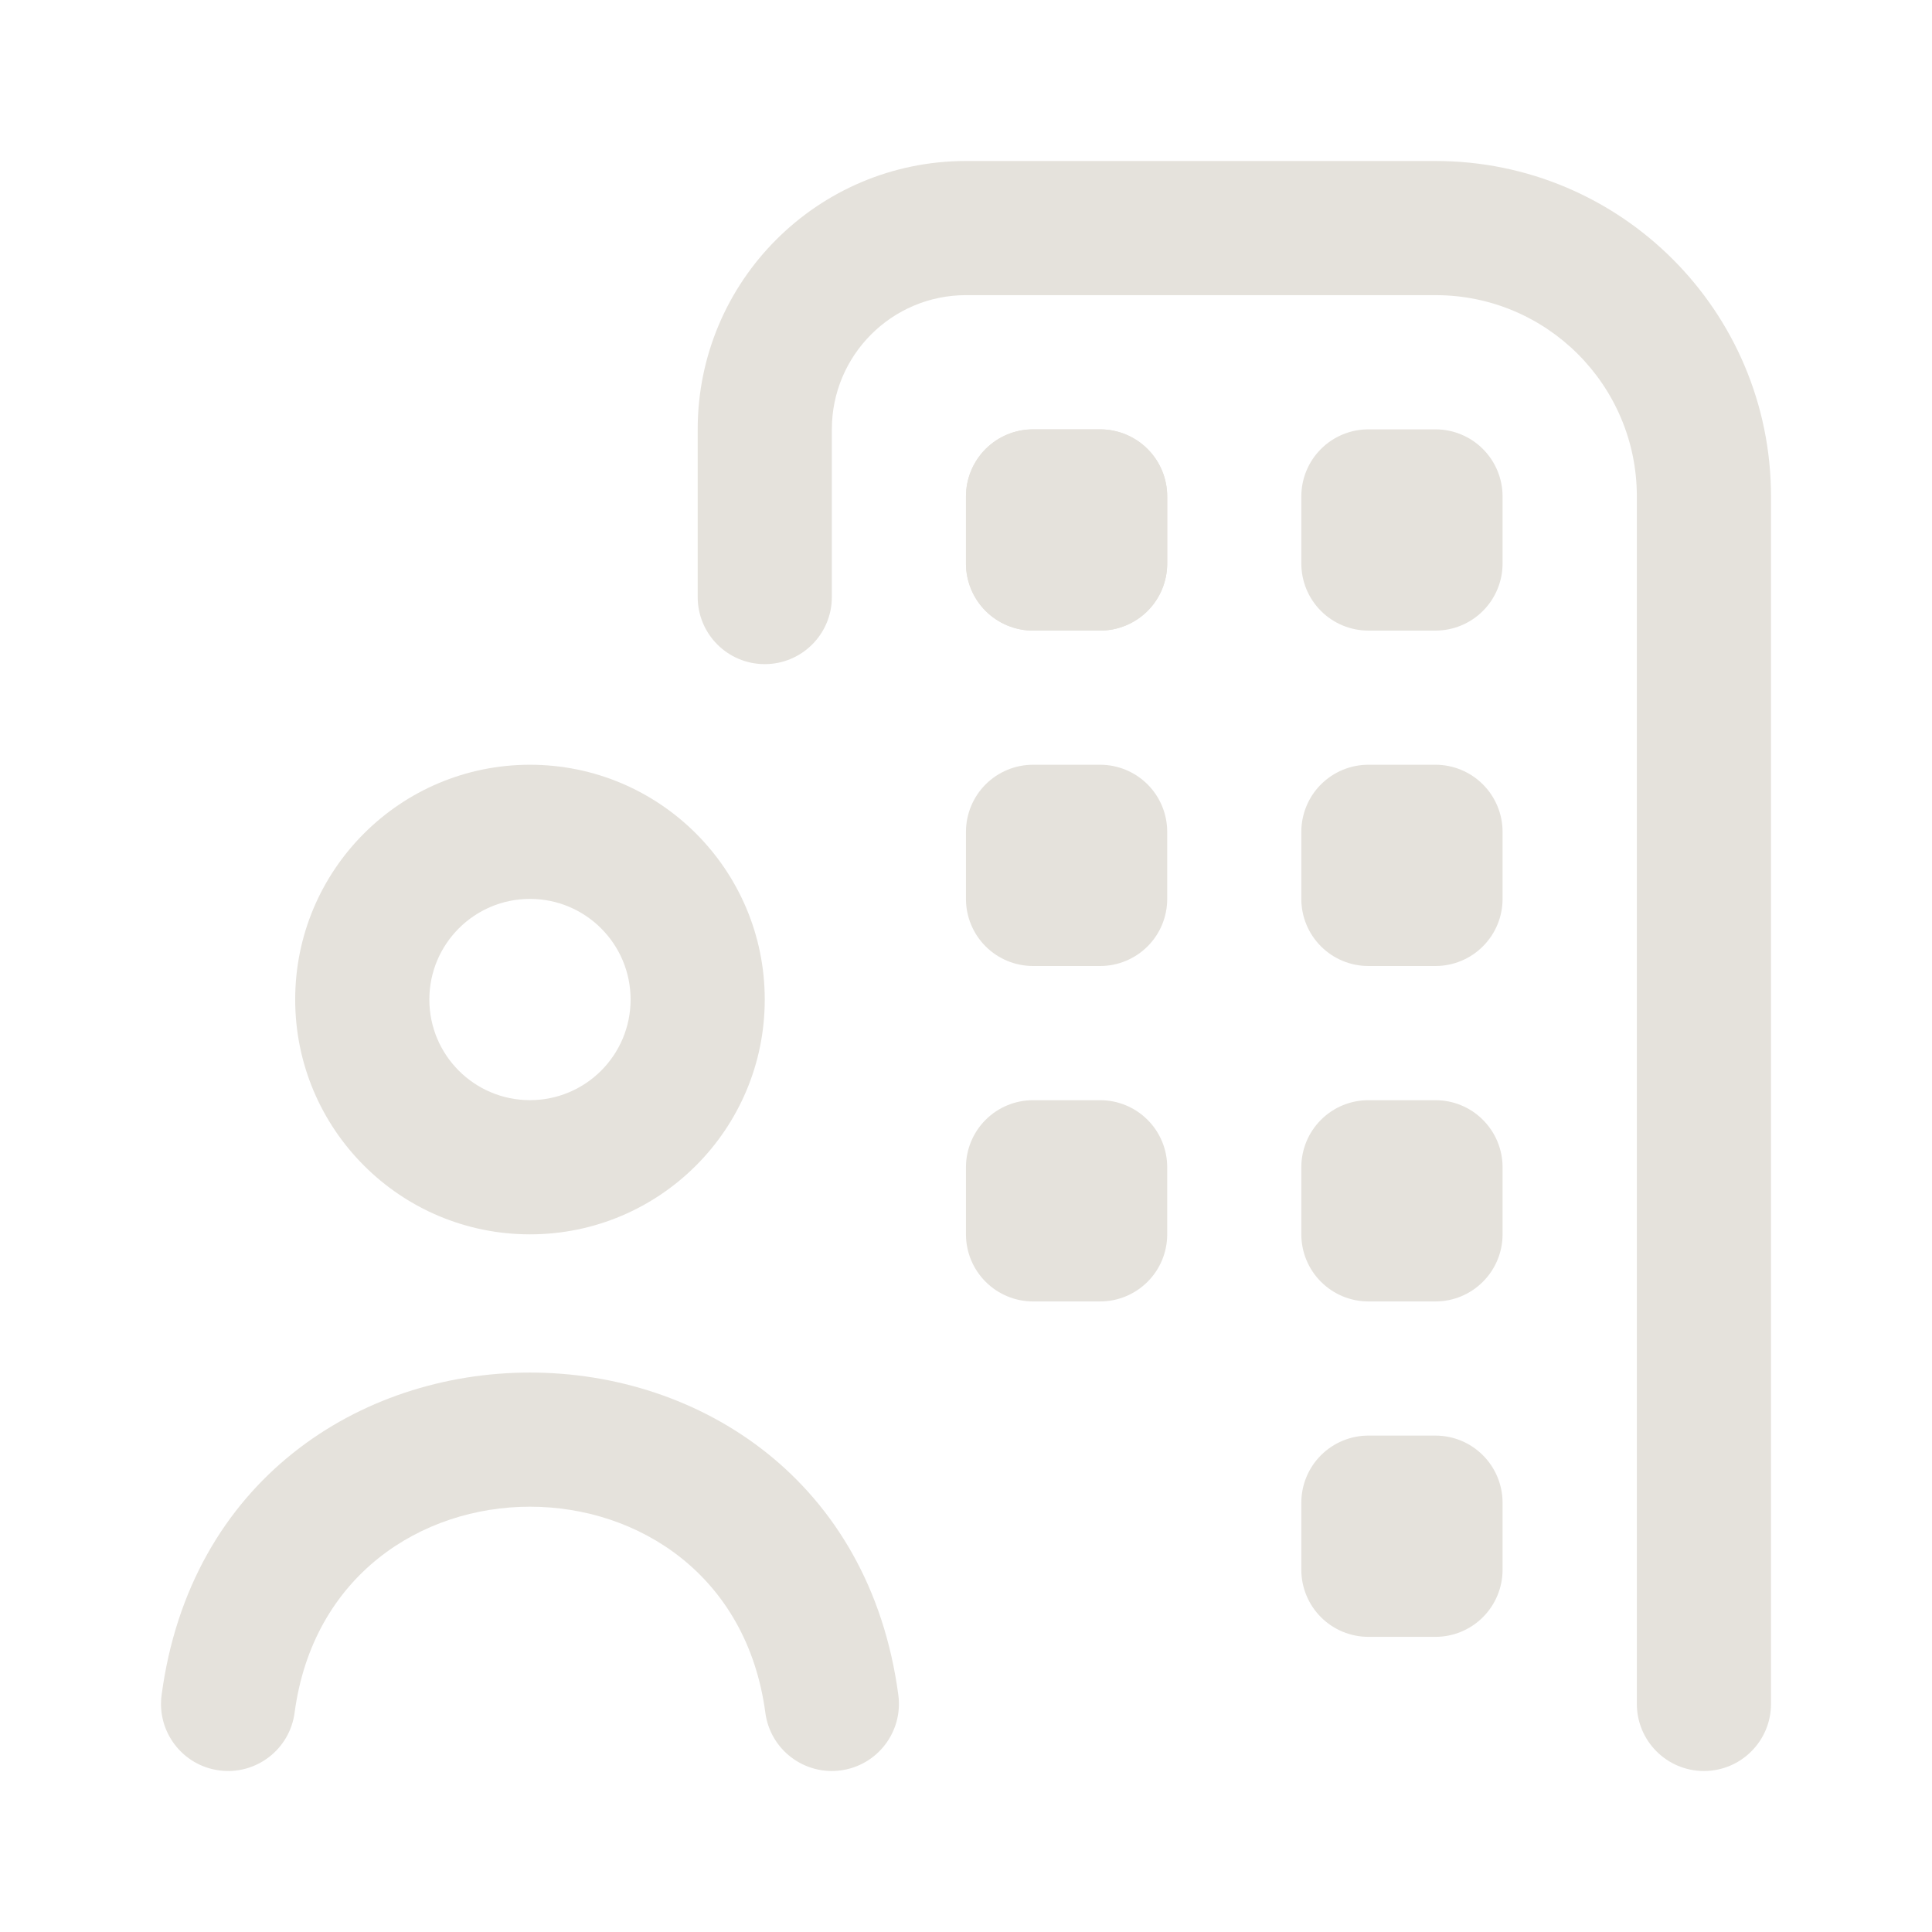 <svg width="48" height="48" viewBox="0 0 48 48" fill="none" xmlns="http://www.w3.org/2000/svg">
<path fill-rule="evenodd" clip-rule="evenodd" d="M19.015 42.553C18.104 35.727 8.229 35.727 7.319 42.553C7.197 43.466 6.359 44.107 5.446 43.985C4.534 43.864 3.893 43.025 4.015 42.113C5.439 31.43 20.894 31.43 22.319 42.113C22.44 43.025 21.799 43.864 20.887 43.985C19.974 44.107 19.136 43.466 19.015 42.553Z" fill="#E5E2DC"/>
<path fill-rule="evenodd" clip-rule="evenodd" d="M24 4C20.319 4 17.334 6.985 17.334 10.667L17.334 14.833C17.334 15.754 18.08 16.5 19 16.5C19.921 16.5 20.667 15.754 20.667 14.833L20.667 10.667C20.667 8.826 22.159 7.333 24 7.333L35.667 7.333C38.428 7.333 40.667 9.572 40.667 12.333L40.667 42.333C40.667 43.254 41.413 44 42.334 44C43.254 44 44 43.254 44 42.333L44 12.333C44 7.731 40.269 4 35.667 4L24 4Z" fill="#E5E2DC"/>
<path fill-rule="evenodd" clip-rule="evenodd" d="M13.167 27.333C14.548 27.333 15.667 26.214 15.667 24.833C15.667 23.453 14.548 22.333 13.167 22.333C11.786 22.333 10.667 23.453 10.667 24.833C10.667 26.214 11.786 27.333 13.167 27.333ZM13.167 30.667C16.389 30.667 19 28.055 19 24.833C19 21.612 16.389 19 13.167 19C9.945 19 7.334 21.612 7.334 24.833C7.334 28.055 9.945 30.667 13.167 30.667Z" fill="#E5E2DC"/>
<path d="M37.331 14V12.334C37.331 11.892 37.155 11.468 36.842 11.155C36.53 10.843 36.106 10.667 35.664 10.667H33.997C33.555 10.667 33.131 10.843 32.819 11.155C32.506 11.468 32.331 11.892 32.331 12.334V14C32.331 14.442 32.506 14.866 32.819 15.179C33.131 15.491 33.555 15.667 33.997 15.667H35.664C36.106 15.667 36.53 15.491 36.842 15.179C37.155 14.866 37.331 14.442 37.331 14Z" fill="#E5E2DC"/>
<path d="M37.331 22.334V20.667C37.331 20.225 37.155 19.801 36.842 19.488C36.53 19.176 36.106 19 35.664 19H33.997C33.555 19 33.131 19.176 32.819 19.488C32.506 19.801 32.331 20.225 32.331 20.667V22.334C32.331 22.776 32.506 23.2 32.819 23.512C33.131 23.825 33.555 24 33.997 24H35.664C36.106 24 36.53 23.825 36.842 23.512C37.155 23.2 37.331 22.776 37.331 22.334Z" fill="#E5E2DC"/>
<path d="M37.331 30.667V29C37.331 28.558 37.155 28.134 36.842 27.822C36.53 27.509 36.106 27.334 35.664 27.334H33.997C33.555 27.334 33.131 27.509 32.819 27.822C32.506 28.134 32.331 28.558 32.331 29V30.667C32.331 31.109 32.506 31.533 32.819 31.845C33.131 32.158 33.555 32.334 33.997 32.334H35.664C36.106 32.334 36.53 32.158 36.842 31.845C37.155 31.533 37.331 31.109 37.331 30.667Z" fill="#E5E2DC"/>
<path d="M37.331 39V37.334C37.331 36.892 37.155 36.468 36.842 36.155C36.53 35.843 36.106 35.667 35.664 35.667H33.997C33.555 35.667 33.131 35.843 32.819 36.155C32.506 36.468 32.331 36.892 32.331 37.334V39C32.331 39.442 32.506 39.866 32.819 40.179C33.131 40.491 33.555 40.667 33.997 40.667H35.664C36.106 40.667 36.53 40.491 36.842 40.179C37.155 39.866 37.331 39.442 37.331 39Z" fill="#E5E2DC"/>
<path d="M28.999 14V12.334C28.999 11.892 28.824 11.468 28.511 11.155C28.198 10.843 27.775 10.667 27.333 10.667H25.666C25.224 10.667 24.8 10.843 24.487 11.155C24.175 11.468 23.999 11.892 23.999 12.334V14C23.999 14.442 24.175 14.866 24.487 15.179C24.8 15.491 25.224 15.667 25.666 15.667H27.333C27.775 15.667 28.198 15.491 28.511 15.179C28.824 14.866 28.999 14.442 28.999 14Z" fill="#E5E2DC"/>
<path d="M28.999 22.334V20.667C28.999 20.225 28.824 19.801 28.511 19.488C28.198 19.176 27.775 19 27.333 19H25.666C25.224 19 24.8 19.176 24.487 19.488C24.175 19.801 23.999 20.225 23.999 20.667V22.334C23.999 22.776 24.175 23.2 24.487 23.512C24.8 23.825 25.224 24 25.666 24H27.333C27.775 24 28.198 23.825 28.511 23.512C28.824 23.2 28.999 22.776 28.999 22.334Z" fill="#E5E2DC"/>
<path d="M28.999 30.667V29C28.999 28.558 28.824 28.134 28.511 27.822C28.198 27.509 27.775 27.334 27.333 27.334H25.666C25.224 27.334 24.8 27.509 24.487 27.822C24.175 28.134 23.999 28.558 23.999 29V30.667C23.999 31.109 24.175 31.533 24.487 31.845C24.8 32.158 25.224 32.334 25.666 32.334H27.333C27.775 32.334 28.198 32.158 28.511 31.845C28.824 31.533 28.999 31.109 28.999 30.667Z" fill="#E5E2DC"/>
<path d="M28.999 14V12.334C28.999 11.892 28.824 11.468 28.511 11.155C28.198 10.843 27.775 10.667 27.333 10.667H25.666C25.224 10.667 24.8 10.843 24.487 11.155C24.175 11.468 23.999 11.892 23.999 12.334V14C23.999 14.442 24.175 14.866 24.487 15.179C24.8 15.491 25.224 15.667 25.666 15.667H27.333C27.775 15.667 28.198 15.491 28.511 15.179C28.824 14.866 28.999 14.442 28.999 14Z" fill="#E5E2DC"/>
</svg>
